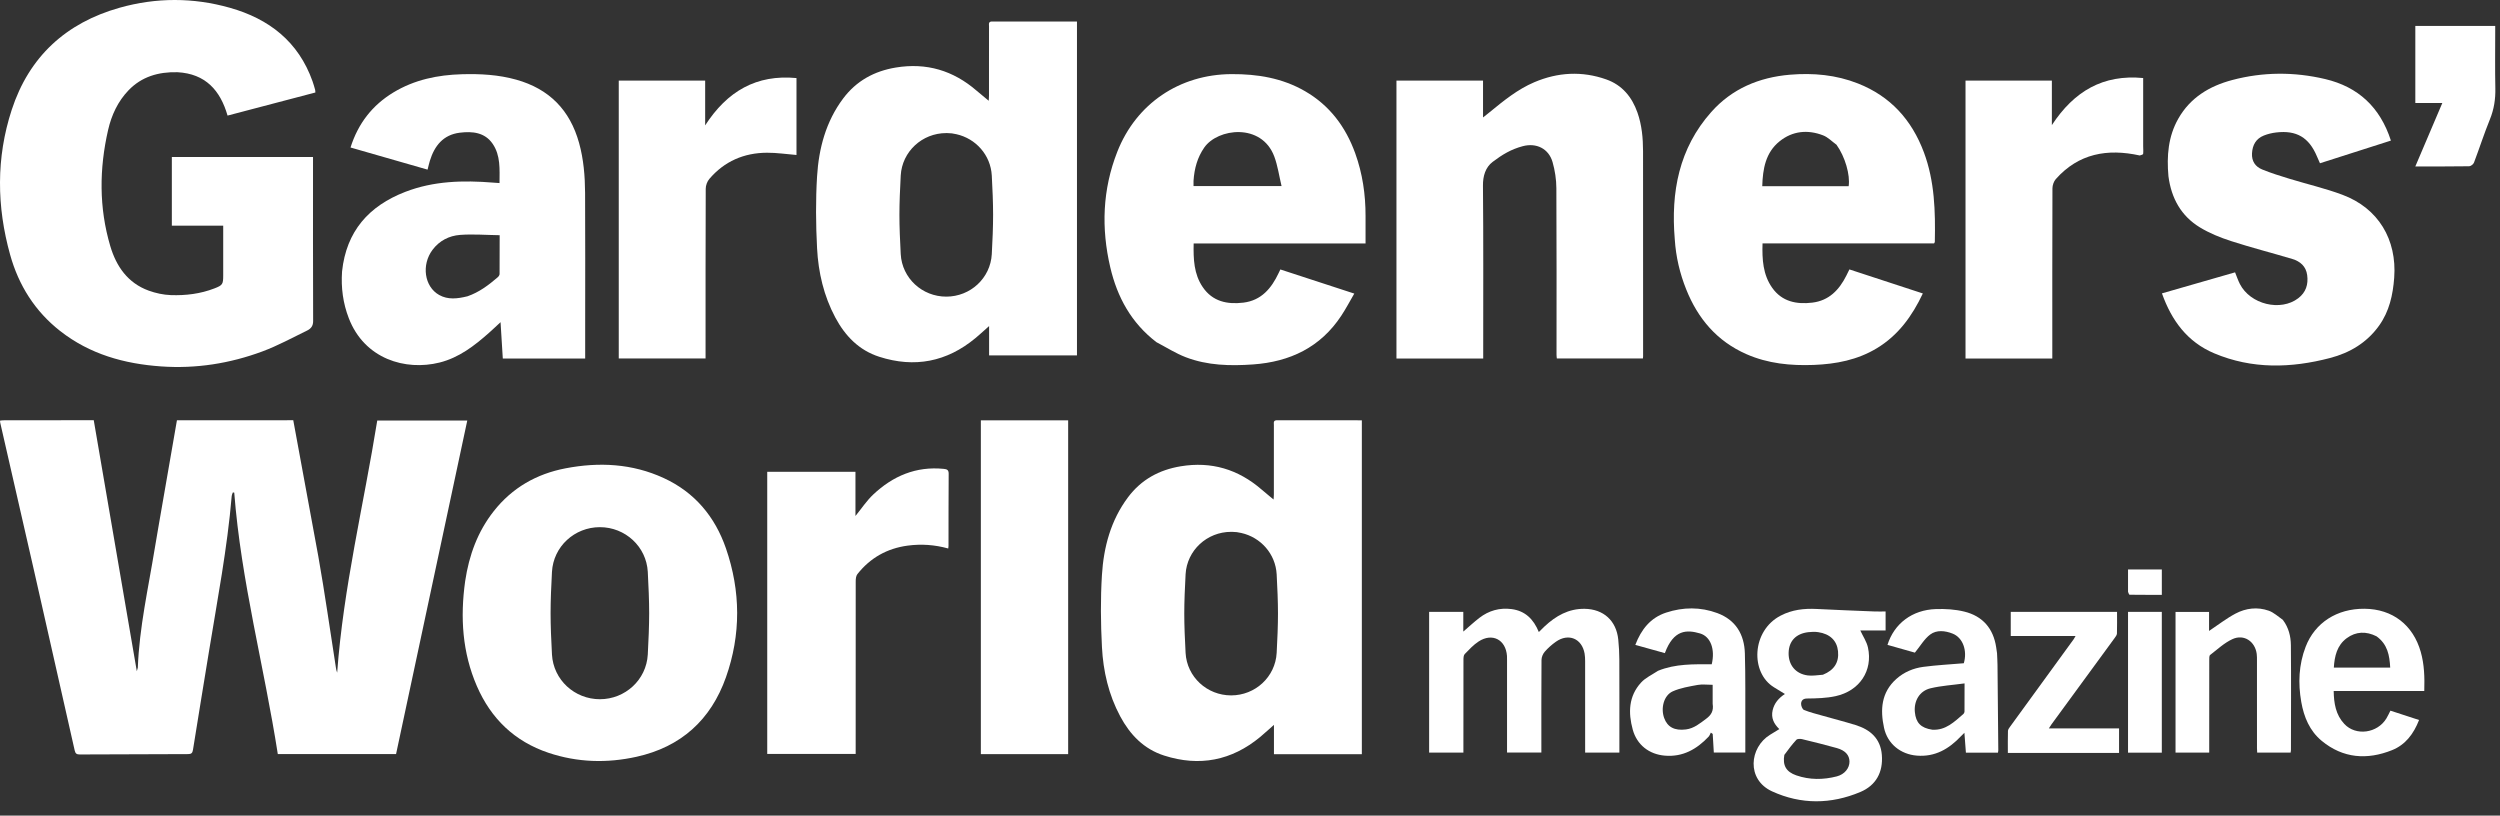 <svg xmlns="http://www.w3.org/2000/svg" fill="none" viewBox="0 0 141 46" height="46" width="141">
<rect x="0" y="0" width="141" height="46" fill="#333333" stroke="none"/>
<path fill="white" d="M10.009 4.073C8.932 4.046 7.989 4.324 7.249 5.093C6.65 5.716 6.291 6.488 6.099 7.322C5.596 9.515 5.577 11.712 6.22 13.881C6.56 15.026 7.207 15.962 8.385 16.391C8.781 16.535 9.215 16.629 9.636 16.644C10.472 16.673 11.303 16.573 12.094 16.266C12.557 16.087 12.589 16.028 12.589 15.535C12.589 14.721 12.589 13.906 12.589 13.091C12.589 12.979 12.589 12.867 12.589 12.729C11.609 12.729 10.663 12.729 9.692 12.729C9.692 11.426 9.692 10.15 9.692 8.853C12.331 8.853 14.967 8.853 17.654 8.853C17.654 8.962 17.654 9.072 17.654 9.183C17.654 12.159 17.649 15.135 17.661 18.111C17.662 18.396 17.524 18.544 17.317 18.645C16.484 19.049 15.667 19.498 14.803 19.819C12.965 20.502 11.055 20.804 9.089 20.666C7.008 20.521 5.064 19.978 3.392 18.668C1.97 17.554 1.053 16.092 0.573 14.373C-0.189 11.646 -0.221 8.9 0.659 6.2C1.638 3.198 3.719 1.288 6.751 0.435C8.816 -0.146 10.9 -0.145 12.962 0.438C15.175 1.062 16.833 2.348 17.627 4.585C17.683 4.742 17.727 4.903 17.773 5.063C17.784 5.101 17.781 5.143 17.787 5.217C16.144 5.649 14.506 6.079 12.834 6.519C12.424 5.098 11.595 4.16 10.009 4.073Z"></path>
<path fill="white" d="M83.653 19.798C83.653 19.953 83.653 20.077 83.653 20.221C82.013 20.221 80.391 20.221 78.76 20.221C78.76 14.991 78.76 9.776 78.76 4.546C80.391 4.546 82.004 4.546 83.643 4.546C83.643 5.223 83.643 5.885 83.643 6.624C83.804 6.496 83.914 6.41 84.022 6.322C84.806 5.681 85.591 5.039 86.535 4.637C87.865 4.072 89.227 3.996 90.593 4.479C91.486 4.794 92.042 5.466 92.353 6.351C92.602 7.06 92.667 7.797 92.668 8.54C92.673 12.393 92.671 16.245 92.671 20.098C92.671 20.129 92.665 20.16 92.66 20.216C91.048 20.216 89.436 20.216 87.805 20.216C87.8 20.151 87.788 20.082 87.788 20.012C87.788 16.88 87.797 13.747 87.779 10.615C87.776 10.121 87.7 9.614 87.564 9.14C87.344 8.378 86.648 8.042 85.883 8.245C85.215 8.422 84.72 8.727 84.187 9.129C83.776 9.439 83.634 9.94 83.639 10.464C83.667 13.565 83.653 16.666 83.653 19.798Z"></path>
<path fill="white" d="M19.292 15.307C19.534 13.037 20.805 11.617 22.852 10.823C24.459 10.201 26.13 10.163 27.819 10.3C27.921 10.309 28.024 10.315 28.173 10.325C28.175 9.551 28.24 8.775 27.787 8.112C27.343 7.462 26.64 7.397 25.933 7.484C24.997 7.6 24.504 8.224 24.243 9.074C24.198 9.222 24.165 9.374 24.115 9.567C22.662 9.15 21.226 8.737 19.769 8.319C20.201 6.957 21.002 5.931 22.192 5.211C23.377 4.495 24.684 4.226 26.048 4.187C27.083 4.157 28.111 4.212 29.118 4.494C30.977 5.015 32.145 6.205 32.66 8.062C32.917 8.986 32.993 9.93 32.999 10.879C33.013 13.353 33.004 15.828 33.004 18.303C33.004 18.937 33.004 19.571 33.004 20.223C31.519 20.223 29.957 20.223 28.358 20.223C28.317 19.562 28.276 18.896 28.231 18.171C27.987 18.396 27.788 18.587 27.581 18.77C26.756 19.502 25.887 20.173 24.793 20.447C22.864 20.929 20.556 20.247 19.671 17.945C19.346 17.102 19.229 16.234 19.292 15.307ZM26.368 16.71C27.02 16.484 27.56 16.08 28.074 15.635C28.124 15.592 28.175 15.516 28.176 15.455C28.183 14.749 28.181 14.044 28.181 13.266C27.414 13.255 26.675 13.194 25.945 13.249C25.334 13.296 24.785 13.571 24.396 14.088C23.758 14.936 23.932 16.169 24.769 16.637C25.265 16.914 25.794 16.852 26.368 16.71Z"></path>
<path fill="white" d="M94.457 13.496C94.232 10.824 94.696 8.368 96.512 6.321C97.684 5.001 99.214 4.361 100.951 4.214C102.264 4.104 103.554 4.219 104.795 4.71C106.628 5.434 107.823 6.766 108.505 8.585C109.118 10.22 109.159 11.929 109.124 13.645C109.124 13.663 109.107 13.68 109.082 13.728C105.876 13.728 102.656 13.728 99.407 13.728C99.379 14.632 99.43 15.496 99.955 16.236C100.505 17.012 101.324 17.176 102.211 17.069C103.156 16.956 103.729 16.351 104.134 15.545C104.189 15.436 104.242 15.325 104.306 15.195C105.693 15.649 107.056 16.095 108.448 16.551C107.844 17.832 107.058 18.912 105.855 19.64C104.762 20.302 103.553 20.533 102.297 20.582C100.992 20.632 99.712 20.508 98.5 19.975C96.84 19.246 95.76 17.972 95.1 16.316C94.742 15.42 94.521 14.49 94.457 13.496ZM103.578 8.163C103.327 7.983 103.1 7.74 102.82 7.633C101.956 7.3 101.1 7.382 100.372 7.967C99.575 8.606 99.42 9.528 99.391 10.503C101.046 10.503 102.656 10.503 104.264 10.503C104.359 9.868 104.063 8.837 103.578 8.163Z"></path>
<path fill="white" d="M65.222 19.298C63.805 18.213 63.014 16.763 62.62 15.08C62.104 12.872 62.179 10.691 63.014 8.563C64.082 5.842 66.528 4.195 69.454 4.18C70.921 4.172 72.321 4.401 73.606 5.144C74.997 5.949 75.896 7.155 76.435 8.647C76.846 9.787 77.019 10.97 77.017 12.179C77.017 12.688 77.017 13.196 77.017 13.733C73.774 13.733 70.563 13.733 67.322 13.733C67.304 14.611 67.333 15.453 67.832 16.189C68.386 17.008 69.217 17.179 70.126 17.069C71.139 16.946 71.708 16.263 72.115 15.4C72.141 15.344 72.168 15.289 72.212 15.197C73.581 15.644 74.943 16.089 76.382 16.558C76.131 16.988 75.912 17.408 75.653 17.8C74.477 19.588 72.759 20.406 70.673 20.554C69.383 20.646 68.099 20.616 66.877 20.147C66.308 19.929 65.784 19.593 65.222 19.298ZM67.315 10.197C67.315 10.298 67.315 10.398 67.315 10.495C68.968 10.495 70.577 10.495 72.28 10.495C72.139 9.907 72.063 9.345 71.87 8.828C71.155 6.917 68.672 7.231 67.916 8.327C67.537 8.876 67.362 9.487 67.315 10.197Z"></path>
<path fill="white" d="M122.3 9.939C122.197 8.789 122.287 7.695 122.855 6.694C123.531 5.503 124.617 4.852 125.899 4.513C127.636 4.053 129.391 4.047 131.136 4.458C133.003 4.898 134.239 6.046 134.847 7.929C133.528 8.351 132.205 8.773 130.846 9.208C130.788 9.076 130.729 8.948 130.674 8.817C130.226 7.752 129.524 7.335 128.377 7.471C128.142 7.499 127.903 7.555 127.683 7.643C127.239 7.82 127.04 8.175 127.013 8.646C126.988 9.094 127.202 9.402 127.589 9.559C128.089 9.763 128.607 9.924 129.124 10.082C130.12 10.387 131.142 10.622 132.115 10.986C134.139 11.741 135.192 13.511 135.033 15.663C134.96 16.642 134.756 17.562 134.179 18.368C133.492 19.327 132.53 19.901 131.412 20.192C129.212 20.767 127.015 20.828 124.877 19.925C123.369 19.288 122.479 18.083 121.934 16.546C123.322 16.147 124.689 15.754 126.058 15.36C126.154 15.596 126.225 15.814 126.328 16.015C126.916 17.169 128.627 17.584 129.623 16.819C130.055 16.487 130.195 16.042 130.125 15.516C130.058 15.015 129.73 14.74 129.285 14.606C128.137 14.262 126.974 13.966 125.834 13.597C125.224 13.4 124.613 13.153 124.068 12.821C123.017 12.179 122.463 11.185 122.3 9.939Z"></path>
<path fill="white" d="M120.682 8.769C118.848 8.365 117.233 8.66 115.951 10.096C115.834 10.227 115.759 10.444 115.758 10.621C115.746 13.821 115.75 17.02 115.75 20.22C114.105 20.22 112.485 20.22 110.855 20.22C110.855 14.99 110.855 9.777 110.855 4.546C112.476 4.546 114.08 4.546 115.725 4.546C115.725 5.342 115.725 6.148 115.725 7.056C116.981 5.139 118.62 4.186 120.875 4.401C120.875 5.719 120.875 6.981 120.875 8.242C120.875 8.389 120.891 8.536 120.873 8.68C120.868 8.718 120.766 8.744 120.682 8.769Z"></path>
<path fill="white" d="M34.898 18.988C34.898 14.158 34.898 9.36 34.898 4.545C36.538 4.545 38.14 4.545 39.771 4.545C39.771 5.359 39.771 6.166 39.771 7.071C41.016 5.147 42.659 4.187 44.922 4.403C44.922 5.902 44.922 7.339 44.922 8.741C44.365 8.696 43.811 8.611 43.257 8.614C41.961 8.62 40.856 9.097 40.006 10.092C39.885 10.234 39.803 10.459 39.803 10.646C39.79 13.736 39.794 16.826 39.794 19.916C39.794 20.009 39.794 20.102 39.794 20.218C38.169 20.218 36.556 20.218 34.898 20.218C34.898 19.823 34.898 19.421 34.898 18.988Z"></path>
<path fill="white" d="M136.224 3.636C136.224 2.897 136.224 2.189 136.224 1.461C137.73 1.461 139.215 1.461 140.73 1.461C140.73 1.575 140.73 1.676 140.73 1.778C140.73 2.842 140.714 3.907 140.737 4.972C140.751 5.587 140.663 6.163 140.429 6.737C140.103 7.537 139.84 8.362 139.533 9.17C139.498 9.263 139.354 9.376 139.259 9.377C138.268 9.393 137.277 9.387 136.224 9.387C136.735 8.186 137.232 7.018 137.747 5.809C137.216 5.809 136.739 5.809 136.224 5.809C136.224 5.078 136.224 4.373 136.224 3.636Z"></path>
<path fill="white" d="M60.741 1.215C59.147 1.215 57.581 1.215 55.986 1.214C55.764 1.199 55.771 1.322 55.778 1.435C55.779 1.454 55.781 1.474 55.781 1.492C55.779 2.325 55.779 3.158 55.779 3.991C55.779 4.463 55.779 4.936 55.779 5.408C55.779 5.458 55.776 5.507 55.771 5.569C55.769 5.603 55.766 5.64 55.764 5.683C55.681 5.614 55.602 5.549 55.526 5.486C55.369 5.358 55.224 5.239 55.082 5.116C53.764 3.976 52.251 3.523 50.523 3.809C49.308 4.01 48.299 4.561 47.554 5.555C46.581 6.853 46.18 8.365 46.083 9.942C46 11.292 46.013 12.653 46.083 14.004C46.154 15.364 46.46 16.689 47.111 17.907C47.667 18.947 48.446 19.755 49.59 20.122C51.581 20.762 53.397 20.411 55.012 19.072C55.175 18.937 55.332 18.796 55.507 18.639C55.594 18.561 55.686 18.479 55.785 18.391V20.045H60.741V1.215ZM53.396 7.506C53.387 7.506 53.378 7.506 53.369 7.506C52.011 7.506 50.876 8.546 50.801 9.902C50.76 10.65 50.727 11.453 50.727 12.118C50.727 12.784 50.76 13.586 50.801 14.334C50.876 15.691 52.011 16.73 53.369 16.73C54.728 16.73 55.862 15.691 55.937 14.334C55.979 13.586 56.011 12.784 56.011 12.118C56.011 11.453 55.979 10.65 55.937 9.902C55.873 8.742 55.034 7.814 53.943 7.57C53.777 7.528 53.602 7.506 53.417 7.506C53.41 7.506 53.403 7.506 53.396 7.506Z" clip-rule="evenodd" fill-rule="evenodd"></path>
<path fill="white" d="M8.947 29.65C9.292 27.662 9.979 23.704 9.979 23.704C9.979 23.704 14.382 23.703 16.54 23.701C16.54 23.701 17.809 30.569 17.955 31.389C18.322 33.462 18.615 35.549 18.941 37.629C18.957 37.732 18.972 37.835 19.016 37.94C19.366 33.135 20.515 28.461 21.277 23.719C22.98 23.719 24.645 23.719 26.354 23.719C25.013 30 23.678 36.255 22.338 42.529C20.133 42.529 17.925 42.529 15.668 42.529C14.902 37.605 13.596 32.774 13.211 27.783C13.185 27.78 13.158 27.777 13.132 27.774C13.11 27.84 13.075 27.905 13.069 27.972C12.82 30.928 12.258 33.839 11.783 36.761C11.483 38.604 11.178 40.446 10.884 42.289C10.855 42.474 10.79 42.531 10.607 42.531C8.571 42.533 6.536 42.54 4.5 42.552C4.321 42.553 4.252 42.5 4.211 42.319C3.45 38.931 2.684 35.545 1.914 32.16C1.283 29.385 0.646 26.611 0.012 23.837C0.005 23.808 0.005 23.777 0 23.725C0.063 23.718 0.12 23.705 0.178 23.705C1.796 23.704 5.287 23.699 5.287 23.699L7.716 37.856L7.773 37.658C7.858 35.386 8.363 33.173 8.727 30.941C8.796 30.519 8.871 30.098 8.947 29.65Z"></path>
<path fill="white" d="M43.272 30.958C43.272 29.496 43.272 28.066 43.272 26.61C44.926 26.61 46.569 26.61 48.248 26.61C48.248 27.428 48.248 28.254 48.248 29.101C48.595 28.676 48.879 28.242 49.246 27.895C50.358 26.846 51.666 26.288 53.228 26.444C53.414 26.462 53.506 26.506 53.505 26.719C53.495 28.076 53.498 29.434 53.496 30.791C53.496 30.832 53.488 30.873 53.481 30.935C52.723 30.724 51.962 30.67 51.192 30.773C50.03 30.929 49.081 31.464 48.356 32.382C48.277 32.482 48.262 32.652 48.262 32.79C48.257 35.965 48.259 39.139 48.26 42.314C48.26 42.375 48.26 42.436 48.26 42.523C46.601 42.523 44.958 42.523 43.272 42.523C43.272 38.684 43.272 34.837 43.272 30.958Z"></path>
<path fill="white" d="M58.5 23.707C59.093 23.707 59.655 23.707 60.244 23.707C60.244 29.988 60.244 36.252 60.244 42.533C58.606 42.533 56.972 42.533 55.32 42.533C55.32 36.267 55.32 30.008 55.32 23.707C56.369 23.707 57.419 23.707 58.5 23.707Z"></path>
<path fill="white" d="M80.603 39.041C80.603 37.517 80.603 36.025 80.603 34.509C81.247 34.509 81.875 34.509 82.53 34.509C82.53 34.874 82.53 35.224 82.53 35.621C82.856 35.34 83.135 35.081 83.435 34.849C83.971 34.435 84.585 34.264 85.257 34.353C86.014 34.453 86.491 34.913 86.79 35.647C86.91 35.529 87.008 35.428 87.111 35.332C87.748 34.737 88.467 34.325 89.371 34.337C90.439 34.352 91.162 35.007 91.27 36.07C91.308 36.443 91.329 36.819 91.33 37.194C91.337 38.791 91.333 40.389 91.333 41.987C91.333 42.133 91.333 42.278 91.333 42.445C90.683 42.445 90.054 42.445 89.402 42.445C89.402 42.305 89.402 42.182 89.402 42.059C89.402 40.472 89.403 38.885 89.401 37.297C89.401 37.151 89.396 37.004 89.371 36.861C89.222 36.011 88.461 35.694 87.752 36.194C87.523 36.355 87.308 36.546 87.124 36.757C87.02 36.876 86.942 37.063 86.941 37.22C86.928 38.828 86.933 40.437 86.933 42.045C86.933 42.17 86.933 42.294 86.933 42.443C86.288 42.443 85.658 42.443 84.997 42.443C84.997 42.335 84.997 42.234 84.997 42.133C84.997 40.504 84.997 38.875 84.997 37.245C84.997 37.162 85 37.078 84.994 36.995C84.928 36.077 84.167 35.676 83.396 36.178C83.103 36.368 82.857 36.636 82.611 36.889C82.546 36.956 82.539 37.098 82.539 37.206C82.535 38.825 82.536 40.443 82.536 42.062C82.536 42.185 82.536 42.307 82.536 42.448C81.882 42.448 81.261 42.448 80.603 42.448C80.603 41.319 80.603 40.196 80.603 39.041Z"></path>
<path fill="white" d="M100.062 38.769C98.705 37.95 98.786 35.571 100.431 34.72C101.074 34.386 101.754 34.309 102.464 34.346C103.545 34.402 104.627 34.442 105.709 34.486C105.916 34.494 106.122 34.487 106.348 34.487C106.348 34.854 106.348 35.192 106.348 35.559C105.865 35.559 105.39 35.559 104.921 35.559C105.075 35.893 105.281 36.192 105.353 36.52C105.638 37.822 104.883 38.968 103.528 39.263C103.005 39.377 102.455 39.391 101.917 39.396C101.681 39.398 101.596 39.52 101.582 39.672C101.571 39.793 101.651 40.003 101.745 40.041C102.08 40.179 102.436 40.264 102.786 40.364C103.408 40.541 104.034 40.7 104.651 40.891C105.482 41.149 106.062 41.65 106.136 42.578C106.214 43.553 105.807 44.297 104.92 44.67C103.271 45.363 101.584 45.383 99.946 44.633C98.485 43.964 98.668 42.155 99.829 41.442C99.996 41.339 100.164 41.237 100.354 41.121C100.043 40.824 99.879 40.487 99.977 40.058C100.069 39.658 100.315 39.375 100.668 39.14C100.461 39.014 100.271 38.898 100.062 38.769ZM100.636 42.577C100.534 43.166 100.733 43.532 101.315 43.732C102.064 43.99 102.832 43.985 103.592 43.789C104.038 43.674 104.315 43.321 104.311 42.95C104.308 42.593 104.074 42.324 103.598 42.191C102.947 42.009 102.291 41.846 101.634 41.687C101.534 41.663 101.372 41.664 101.315 41.725C101.079 41.978 100.873 42.259 100.636 42.577ZM102.812 38.055C103.446 37.8 103.729 37.358 103.664 36.725C103.604 36.134 103.213 35.751 102.544 35.653C102.361 35.626 102.169 35.633 101.985 35.655C101.286 35.739 100.892 36.16 100.878 36.821C100.863 37.503 101.271 38.005 101.956 38.094C102.219 38.128 102.493 38.08 102.812 38.055Z"></path>
<path fill="white" d="M128.75 34.957C129.08 35.393 129.201 35.887 129.206 36.387C129.224 38.36 129.211 40.332 129.209 42.305C129.209 42.345 129.2 42.385 129.192 42.445C128.565 42.445 127.945 42.445 127.305 42.445C127.301 42.363 127.294 42.283 127.294 42.203C127.293 40.554 127.294 38.905 127.293 37.256C127.293 37.131 127.295 37.005 127.279 36.881C127.187 36.175 126.562 35.75 125.915 36.044C125.454 36.255 125.062 36.623 124.653 36.939C124.595 36.984 124.602 37.131 124.602 37.23C124.599 38.817 124.6 40.403 124.6 41.989C124.6 42.135 124.6 42.28 124.6 42.446C123.963 42.446 123.342 42.446 122.7 42.446C122.7 39.807 122.7 37.173 122.7 34.512C123.311 34.512 123.931 34.512 124.591 34.512C124.591 34.868 124.591 35.234 124.591 35.585C125.099 35.247 125.565 34.882 126.079 34.609C126.666 34.297 127.321 34.218 127.959 34.444C128.241 34.543 128.478 34.77 128.75 34.957Z"></path>
<path fill="white" d="M112.633 36.843C112.642 37.079 112.657 37.287 112.659 37.495C112.676 39.102 112.69 40.709 112.704 42.315C112.704 42.355 112.692 42.394 112.684 42.449C112.085 42.449 111.495 42.449 110.877 42.449C110.85 42.092 110.823 41.742 110.792 41.33C110.709 41.413 110.649 41.468 110.593 41.528C109.919 42.241 109.136 42.7 108.11 42.617C107.191 42.543 106.457 41.952 106.261 41.056C106.037 40.03 106.1 39.055 106.952 38.293C107.385 37.906 107.911 37.686 108.474 37.611C109.226 37.511 109.987 37.473 110.759 37.407C110.966 36.698 110.711 35.965 110.126 35.735C109.704 35.569 109.226 35.515 108.862 35.788C108.53 36.037 108.309 36.432 108 36.809C107.544 36.68 106.999 36.526 106.454 36.371C106.832 35.166 107.851 34.397 109.179 34.352C109.715 34.334 110.272 34.367 110.79 34.495C111.821 34.748 112.425 35.444 112.584 36.506C112.6 36.609 112.616 36.712 112.633 36.843ZM108.979 41.155C109.738 41.203 110.225 40.708 110.737 40.267C110.771 40.237 110.798 40.177 110.798 40.131C110.802 39.635 110.801 39.139 110.801 38.544C110.12 38.637 109.485 38.674 108.878 38.82C108.261 38.969 107.938 39.534 107.998 40.161C108.055 40.761 108.332 41.058 108.979 41.155Z"></path>
<path fill="white" d="M93.509 37.834C94.502 37.428 95.529 37.465 96.542 37.464C96.742 36.627 96.484 35.901 95.88 35.725C95.144 35.511 94.394 35.492 93.898 36.836C93.355 36.685 92.809 36.533 92.232 36.372C92.564 35.5 93.087 34.84 93.969 34.551C94.926 34.236 95.906 34.226 96.856 34.578C97.894 34.963 98.381 35.782 98.411 36.853C98.449 38.167 98.431 39.483 98.436 40.797C98.438 41.337 98.436 41.877 98.436 42.443C97.89 42.443 97.283 42.443 96.659 42.443C96.638 42.089 96.617 41.741 96.597 41.394C96.562 41.369 96.527 41.344 96.492 41.319C96.45 41.398 96.421 41.489 96.362 41.552C95.694 42.255 94.915 42.702 93.903 42.619C93.013 42.547 92.322 42.013 92.086 41.147C91.826 40.198 91.852 39.27 92.552 38.501C92.802 38.225 93.171 38.059 93.509 37.834ZM96.594 39.693C96.594 39.343 96.594 38.994 96.594 38.623C96.28 38.623 96.004 38.583 95.744 38.631C95.27 38.719 94.777 38.797 94.343 38.992C93.841 39.218 93.657 39.931 93.858 40.494C94.044 41.012 94.452 41.221 95.088 41.14C95.547 41.081 95.876 40.798 96.229 40.537C96.505 40.332 96.659 40.102 96.594 39.693Z"></path>
<path fill="white" d="M132.248 38.973C132.03 38.973 131.843 38.973 131.62 38.973C131.631 39.666 131.735 40.313 132.219 40.83C132.869 41.525 134.082 41.36 134.594 40.518C134.674 40.386 134.737 40.243 134.82 40.081C135.35 40.254 135.88 40.427 136.435 40.608C136.13 41.392 135.664 42.006 134.915 42.307C133.509 42.871 132.149 42.776 130.946 41.785C130.266 41.224 129.94 40.443 129.791 39.588C129.607 38.531 129.649 37.492 130.038 36.479C130.558 35.125 131.801 34.32 133.361 34.334C134.938 34.348 136.098 35.246 136.53 36.766C136.732 37.478 136.752 38.2 136.729 38.973C135.235 38.973 133.757 38.973 132.248 38.973ZM134.036 35.888C133.455 35.594 132.874 35.611 132.356 35.993C131.805 36.398 131.668 37.012 131.628 37.653C132.71 37.653 133.754 37.653 134.808 37.653C134.77 36.964 134.661 36.338 134.036 35.888Z"></path>
<path fill="white" d="M114.7 42.466C114.202 42.466 113.735 42.466 113.243 42.466C113.243 42.031 113.236 41.626 113.249 41.223C113.252 41.14 113.319 41.053 113.373 40.979C114.568 39.334 115.765 37.69 116.961 36.045C116.99 36.005 117.011 35.959 117.062 35.87C115.824 35.87 114.623 35.87 113.406 35.87C113.406 35.398 113.406 34.964 113.406 34.508C115.395 34.508 117.382 34.508 119.401 34.508C119.401 34.922 119.408 35.326 119.396 35.73C119.393 35.812 119.328 35.899 119.275 35.972C118.088 37.597 116.898 39.221 115.71 40.845C115.663 40.909 115.623 40.978 115.555 41.082C116.895 41.082 118.193 41.082 119.515 41.082C119.515 41.549 119.515 41.991 119.515 42.466C117.92 42.466 116.326 42.466 114.7 42.466Z"></path>
<path fill="white" d="M120.021 35.908C120.021 35.429 120.021 34.981 120.021 34.51C120.658 34.51 121.278 34.51 121.926 34.51C121.926 37.148 121.926 39.79 121.926 42.45C121.3 42.45 120.679 42.45 120.021 42.45C120.021 40.273 120.021 38.106 120.021 35.908Z"></path>
<path fill="white" d="M120.021 33.378C120.021 32.946 120.021 32.542 120.021 32.119C120.663 32.119 121.283 32.119 121.927 32.119C121.927 32.58 121.927 33.042 121.927 33.549C121.326 33.549 120.717 33.551 120.109 33.543C120.079 33.543 120.05 33.455 120.021 33.378Z"></path>
<path fill="white" d="M76.808 23.705C75.213 23.705 73.648 23.705 72.052 23.704C71.83 23.689 71.838 23.812 71.845 23.925C71.846 23.945 71.847 23.964 71.847 23.982C71.846 24.815 71.846 25.648 71.846 26.481C71.846 26.953 71.846 27.426 71.846 27.898C71.846 27.948 71.842 27.997 71.838 28.06C71.835 28.093 71.833 28.13 71.83 28.173C71.748 28.104 71.668 28.039 71.592 27.977C71.435 27.848 71.29 27.729 71.149 27.606C69.831 26.466 68.318 26.013 66.59 26.299C65.375 26.5 64.365 27.051 63.621 28.045C62.648 29.343 62.246 30.855 62.149 32.432C62.066 33.782 62.079 35.144 62.15 36.495C62.22 37.854 62.526 39.179 63.178 40.398C63.733 41.437 64.512 42.246 65.656 42.613C67.648 43.252 69.463 42.901 71.079 41.562C71.241 41.427 71.398 41.286 71.574 41.129C71.661 41.051 71.752 40.969 71.851 40.882V42.536H76.808V23.705ZM69.462 29.997C69.453 29.997 69.444 29.996 69.436 29.996C68.077 29.996 66.942 31.036 66.867 32.392C66.826 33.14 66.793 33.943 66.793 34.608C66.793 35.274 66.826 36.077 66.867 36.824C66.942 38.181 68.077 39.22 69.436 39.22C70.794 39.22 71.929 38.181 72.004 36.824C72.045 36.077 72.078 35.274 72.078 34.608C72.078 33.943 72.045 33.14 72.004 32.392C71.94 31.233 71.101 30.305 70.01 30.06C69.844 30.018 69.668 29.996 69.484 29.996C69.476 29.996 69.469 29.997 69.462 29.997Z" clip-rule="evenodd" fill-rule="evenodd"></path>
<path fill="white" d="M27.847 28.831C26.941 29.982 26.454 31.311 26.235 32.777C25.95 34.824 26.075 36.803 26.895 38.695C27.691 40.531 29.023 41.816 30.932 42.457C32.563 43.004 34.227 43.053 35.901 42.682C38.41 42.126 40.094 40.599 40.943 38.2C41.796 35.79 41.777 33.342 40.943 30.927C40.324 29.138 39.179 27.765 37.434 26.962C35.656 26.143 33.79 26.05 31.893 26.414C30.257 26.728 28.885 27.512 27.847 28.831ZM33.833 29.732C32.404 29.732 31.21 30.825 31.131 32.252C31.087 33.039 31.053 33.883 31.053 34.584C31.053 35.284 31.087 36.128 31.131 36.915C31.21 38.342 32.404 39.436 33.833 39.436C35.262 39.436 36.456 38.342 36.535 36.915C36.578 36.128 36.613 35.284 36.613 34.584C36.613 33.883 36.578 33.039 36.535 32.252C36.456 30.825 35.262 29.732 33.833 29.732Z" clip-rule="evenodd" fill-rule="evenodd"></path>
</svg>
